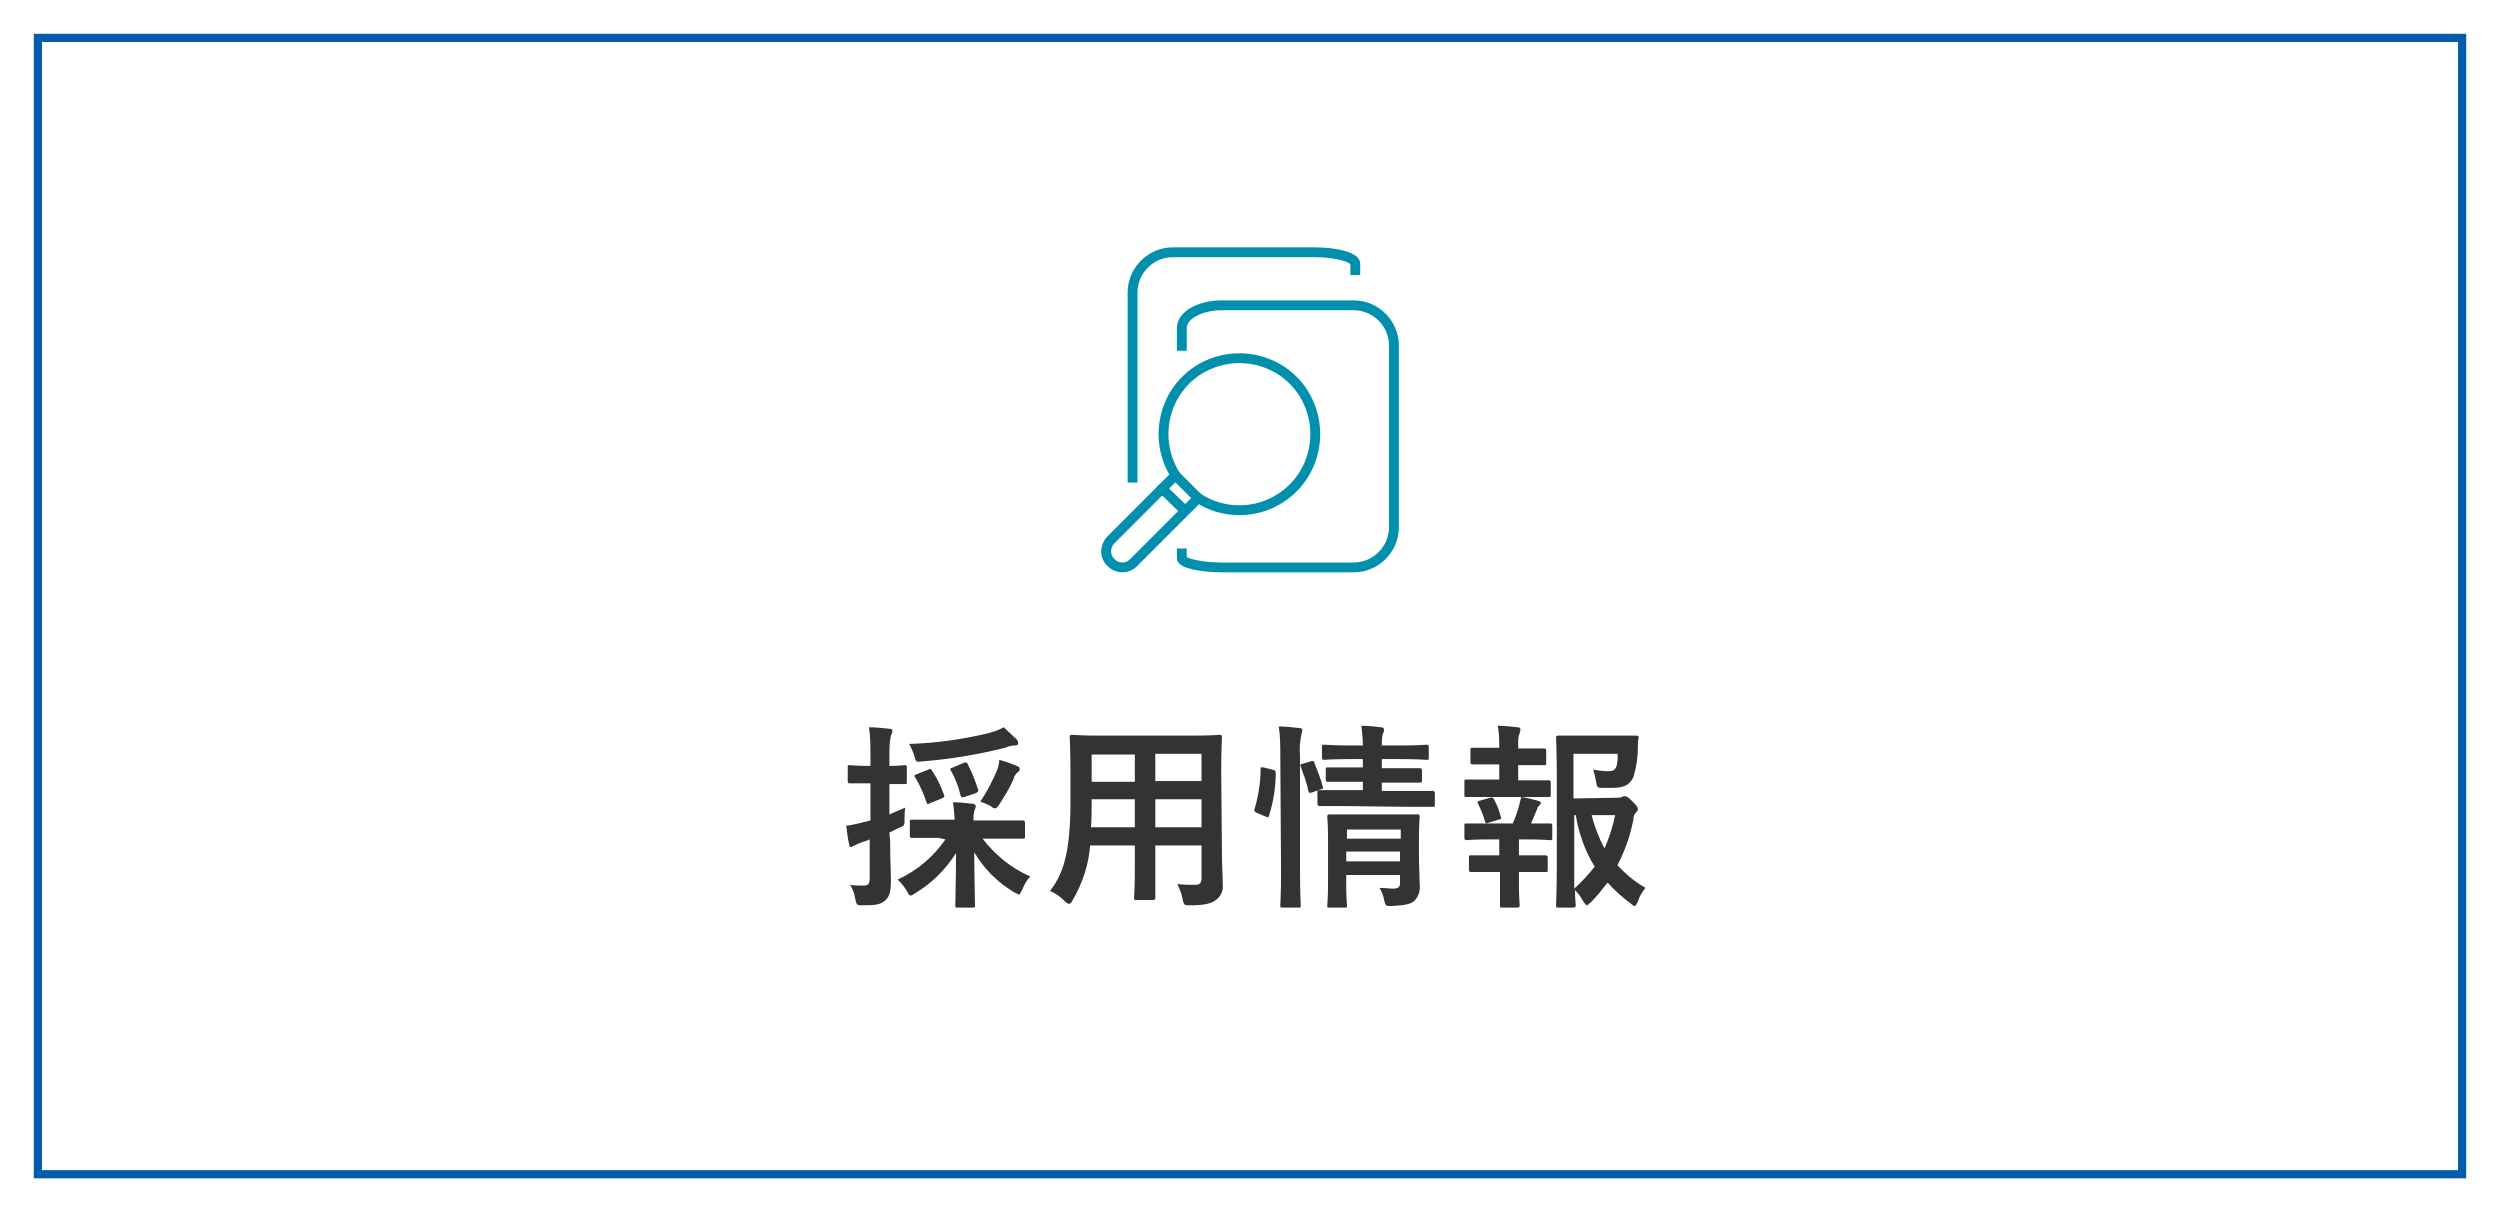 <?xml version="1.0" encoding="utf-8"?>
<!-- Generator: Adobe Illustrator 24.1.2, SVG Export Plug-In . SVG Version: 6.00 Build 0)  -->
<svg version="1.1" id="レイヤー_1" xmlns="http://www.w3.org/2000/svg" xmlns:xlink="http://www.w3.org/1999/xlink" x="0px"
	 y="0px" viewBox="0 0 330 160" style="enable-background:new 0 0 330 160;" xml:space="preserve">
<style type="text/css">
	.st0{fill:#333333;}
	.st1{fill:none;stroke:#0090AD;stroke-width:1.3;stroke-linejoin:round;}
	.st2{fill:none;stroke:#0090AD;stroke-width:1.3;stroke-miterlimit:10;}
	.st3{fill:none;stroke:#0090AD;stroke-width:1.3;stroke-linecap:round;stroke-linejoin:round;}
	.st4{fill:none;stroke:#005DAD;stroke-width:1.08;stroke-miterlimit:10;}
</style>
<g id="レイヤー_2_1_">
	<g id="txt">
		<path class="st0" d="M117.5,111.1c0,2.5,0.1,3.9,0.1,5.2c0,1.4-0.2,2.1-0.8,2.6s-1.2,0.6-2.9,0.6c-0.8,0-0.8,0-1-0.8
			c-0.1-0.7-0.3-1.3-0.7-1.9c0.6,0.1,1.2,0.1,1.8,0.1c0.6,0,0.8-0.2,0.8-1v-5.1c-0.4,0.2-0.8,0.3-1.1,0.4c-0.3,0.1-0.7,0.3-0.9,0.4
			c-0.1,0.1-0.3,0.1-0.4,0.2c-0.2,0-0.3-0.1-0.3-0.3c-0.2-0.8-0.3-1.7-0.4-2.5c0.8-0.1,1.6-0.3,2.4-0.5c0.3-0.1,0.5-0.1,0.8-0.2
			v-4.9h-0.3c-1.7,0-2.2,0-2.4,0s-0.3,0-0.3-0.3v-1.8c0-0.3,0-0.3,0.3-0.3s0.7,0.1,2.4,0.1h0.3v-1.4c0-1.2,0-2.5-0.2-3.7
			c1,0,1.8,0.1,2.7,0.2c0.3,0,0.4,0.1,0.4,0.3c0,0.2-0.1,0.4-0.2,0.6c-0.2,0.9-0.2,1.7-0.2,2.6v1.4c1.3,0,1.8-0.1,2-0.1
			s0.3,0,0.3,0.3v1.9c0,0.3,0,0.3-0.3,0.3h-2v4c0.7-0.3,1.4-0.6,2.1-0.9c-0.1,0.5-0.1,1.1-0.1,1.6c0,0.8,0,0.8-0.8,1.1l-1.2,0.6
			L117.5,111.1z M123.9,110.6c-2.5,0-3.3,0-3.5,0s-0.3,0-0.3-0.3v-1.8c0-0.3,0-0.3,0.3-0.3s1,0,3.5,0h2.1c0-0.7-0.1-1.4-0.2-2.3
			c0.9,0,1.7,0.1,2.6,0.2c0.3,0,0.4,0.2,0.4,0.3c0,0.2-0.1,0.4-0.2,0.7c-0.1,0.4-0.1,0.8-0.1,1.2h3c2.5,0,3.4,0,3.5,0s0.3,0,0.3,0.3
			v1.8c0,0.3,0,0.3-0.3,0.3s-1,0-3.5,0h-1.8c1.7,2.2,3.8,3.9,6.3,5c-0.5,0.5-0.8,1.1-1.1,1.8c-0.2,0.4-0.3,0.6-0.4,0.6
			c-0.2-0.1-0.4-0.2-0.6-0.3c-2.2-1.3-4-3.1-5.3-5.3c0,2.7,0.1,6.3,0.1,7c0,0.3,0,0.3-0.3,0.3h-2c-0.3,0-0.3,0-0.3-0.3
			c0-0.7,0.1-4.3,0.1-6.9c-1.4,2.2-3.2,4-5.4,5.3c-0.3,0.2-0.4,0.3-0.6,0.3s-0.3-0.2-0.5-0.6c-0.3-0.5-0.7-1-1.2-1.5
			c2.6-1.2,4.7-3,6.3-5.3L123.9,110.6z M134.2,97.6c0.1,0.1,0.2,0.3,0.2,0.5c0,0.2-0.1,0.3-0.4,0.3c-0.4,0-0.9,0.1-1.3,0.3
			c-3.6,0.9-7.2,1.5-10.9,1.8c-0.9,0.1-0.9,0.1-1.1-0.7c-0.2-0.6-0.4-1.1-0.7-1.6c3.5-0.1,7-0.6,10.4-1.4c0.7-0.2,1.4-0.4,2.1-0.8
			C133.1,96.6,133.7,97.1,134.2,97.6L134.2,97.6z M122.5,101.6c0.3-0.1,0.4-0.2,0.5,0.1c0.7,1,1.2,2.1,1.6,3.2
			c0.1,0.3,0.1,0.3-0.3,0.5l-1.5,0.6c-0.3,0.2-0.4,0.2-0.5-0.1c-0.4-1.2-0.9-2.3-1.5-3.3c-0.2-0.2-0.1-0.3,0.2-0.4L122.5,101.6z
			 M127.2,100.7c0.4-0.1,0.4-0.1,0.5,0.1c0.6,1.1,1,2.2,1.4,3.4c0.1,0.3,0,0.3-0.3,0.5l-1.5,0.5c-0.3,0.1-0.4,0.1-0.5-0.2
			c-0.3-1.2-0.7-2.3-1.3-3.3c-0.1-0.2-0.1-0.3,0.3-0.4L127.2,100.7z M131.6,101.7c0.2-0.5,0.3-1,0.3-1.4c0.8,0.2,1.6,0.5,2.3,0.8
			c0.3,0.1,0.4,0.2,0.4,0.4s0,0.2-0.2,0.4c-0.3,0.2-0.5,0.5-0.6,0.9c-0.5,1.2-1.2,2.3-1.9,3.4c-0.3,0.4-0.4,0.5-0.5,0.5
			c-0.2,0-0.5-0.1-0.6-0.3c-0.4-0.2-0.9-0.4-1.4-0.6C130.3,104.5,131,103.1,131.6,101.7L131.6,101.7z"/>
		<path class="st0" d="M161.3,113.1c0,1.2,0.1,2.5,0.1,3.6c0.1,0.8-0.2,1.6-0.9,2.1c-0.5,0.4-1.3,0.7-3.4,0.7c-0.8,0-0.8,0-1-0.8
			c-0.1-0.7-0.4-1.4-0.7-2c1.1,0.1,1.6,0.1,2.4,0.1c0.6,0,0.8-0.3,0.8-0.9v-4.3h-6.1v3.1c0,2.5,0,3.7,0,3.8s0,0.3-0.3,0.3h-2.2
			c-0.3,0-0.3,0-0.3-0.3s0.1-1.3,0.1-3.8v-3.1h-5.9c-0.2,2.5-1,5-2.3,7.2c-0.2,0.4-0.3,0.5-0.5,0.5s-0.3-0.1-0.6-0.4
			c-0.5-0.5-1.2-1-1.9-1.3c1.9-2.4,2.7-5.5,2.7-11.8v-4.2c0-2.7-0.1-4.1-0.1-4.3s0-0.3,0.3-0.3s1.1,0.1,3.6,0.1h12.3
			c2.5,0,3.4-0.1,3.6-0.1s0.3,0,0.3,0.3s-0.1,1.6-0.1,4.3L161.3,113.1z M149.8,109.2v-3.7h-5.7v0.3c0,1.2,0,2.4-0.1,3.4H149.8z
			 M149.8,103.2v-3.6h-5.7v3.6H149.8z M152.5,99.5v3.6h6.1v-3.6H152.5z M158.6,109.2v-3.7h-6.1v3.7H158.6z"/>
		<path class="st0" d="M168,101.6c0.3,0.1,0.4,0.1,0.4,0.4c0,1.9-0.3,3.8-0.9,5.7c-0.1,0.3-0.1,0.2-0.4,0.1l-1.2-0.5
			c-0.3-0.1-0.4-0.3-0.3-0.5c0.5-1.7,0.8-3.5,0.8-5.3c0-0.3,0-0.2,0.4-0.2L168,101.6z M169,99.8c0-1.3,0-2.6-0.2-3.9
			c1,0,1.8,0.1,2.7,0.2c0.3,0,0.4,0.1,0.4,0.3c0,0.2-0.1,0.4-0.1,0.5c-0.2,0.9-0.3,1.9-0.2,2.9v15.1c0,2.9,0.1,4.4,0.1,4.6
			c0,0.3,0,0.3-0.3,0.3h-2.1c-0.3,0-0.3,0-0.3-0.3c0-0.1,0.1-1.6,0.1-4.5L169,99.8z M173,100.5c0.3-0.1,0.4-0.1,0.5,0.2
			c0.4,1,0.8,2,1.1,3.1c0.1,0.3,0.1,0.3-0.3,0.4l-1.1,0.4c-0.3,0.1-0.4,0.1-0.5-0.2c-0.2-1.1-0.6-2.1-1-3.2
			c-0.1-0.3-0.1-0.3,0.3-0.4L173,100.5z M177.7,106.4c-2.5,0-3.4,0-3.5,0s-0.3,0-0.3-0.3v-1.5c0-0.3,0-0.3,0.3-0.3s1,0,3.5,0h2.2
			v-1.1h-1.3c-2.3,0-3.1,0-3.3,0s-0.3,0-0.3-0.3v-1.3c0-0.3,0-0.3,0.3-0.3s0.9,0,3.3,0h1.3v-1.1h-1.7c-2.4,0-3.3,0.1-3.4,0.1
			s-0.3,0-0.3-0.3v-1.4c0-0.3,0-0.3,0.3-0.3s1,0.1,3.4,0.1h1.7c0-0.9-0.1-1.6-0.2-2.6c1,0,1.7,0.1,2.6,0.2c0.3,0,0.4,0.2,0.4,0.3
			c0,0.2-0.1,0.5-0.2,0.7c-0.1,0.5-0.1,1-0.1,1.4h2.5c2.4,0,3.2-0.1,3.4-0.1s0.3,0,0.3,0.3v1.4c0,0.3,0,0.3-0.3,0.3s-1-0.1-3.4-0.1
			h-2.5v1.2h1.8c2.3,0,3.1,0,3.2,0s0.3,0,0.3,0.3v1.3c0,0.3,0,0.3-0.3,0.3s-0.9,0-3.2,0h-1.8v1.1h3.2c2.5,0,3.4,0,3.5,0
			s0.3,0,0.3,0.3v1.5c0,0.3,0,0.3-0.3,0.3s-1,0-3.5,0L177.7,106.4z M187.3,113.1c0,1.3,0.1,2.8,0.1,3.6c0.1,0.8-0.1,1.6-0.7,2.2
			c-0.4,0.4-1.1,0.6-3,0.7c-0.8,0-0.8,0-1-0.8c-0.1-0.6-0.3-1.1-0.6-1.6c0.6,0,1.3,0.1,1.8,0.1c0.8,0,0.9-0.3,0.9-0.8v-1h-7.1v1.2
			c0,1.8,0.1,2.7,0.1,2.8c0,0.3,0,0.3-0.3,0.3h-2c-0.3,0-0.3,0-0.3-0.3c0-0.1,0.1-0.9,0.1-2.8v-6.1c0-1.8-0.1-2.7-0.1-2.8
			s0-0.3,0.3-0.3s0.9,0,3.2,0h5.2c2.3,0,3,0,3.2,0s0.3,0,0.3,0.3s-0.1,1.1-0.1,3V113.1z M177.8,109.5v1.2h7.1v-1.2H177.8z
			 M184.8,113.7v-1.3h-7.1v1.3H184.8z"/>
		<path class="st0" d="M197.9,102.9v-2h-0.7c-2,0-2.6,0-2.8,0s-0.3,0-0.3-0.3V99c0-0.2,0-0.3,0.3-0.3s0.8,0,2.8,0h0.7l0,0
			c0-1,0-1.9-0.2-2.9c0.9,0,1.7,0.1,2.6,0.2c0.3,0,0.4,0.1,0.4,0.3c0,0.2-0.1,0.3-0.1,0.5c-0.2,0.4-0.2,0.9-0.2,1.3v0.7h0.6
			c2,0,2.6,0,2.8,0s0.3,0,0.3,0.3v1.6c0,0.3,0,0.3-0.3,0.3s-0.8,0-2.8,0h-0.6v2h0.9c2.2,0,2.9,0,3.1,0s0.3,0,0.3,0.3v1.6
			c0,0.3,0,0.3-0.3,0.3s-0.9,0-3.1,0h-4.7c-2.2,0-2.9,0-3,0c-0.3,0-0.3,0-0.3-0.3v-1.7c0-0.3,0-0.3,0.3-0.3c0.1,0,0.9,0,3,0
			L197.9,102.9z M197.9,112.9v-2.1h-1.3c-2.2,0-2.9,0.1-3,0.1s-0.3,0-0.3-0.3v-1.6c0-0.3,0-0.3,0.3-0.3s0.9,0,3,0h3.1
			c0.3-0.8,0.6-1.5,0.8-2.3c0.1-0.4,0.2-0.8,0.3-1.2c0.7,0.1,1.5,0.3,2.2,0.5c0.3,0.1,0.4,0.2,0.4,0.3c0,0.1-0.1,0.2-0.2,0.3
			c-0.1,0.1-0.3,0.3-0.3,0.5c-0.3,0.7-0.5,1.2-0.8,1.9c1.7,0,2.3,0,2.5,0s0.3,0,0.3,0.3v1.6c0,0.3,0,0.3-0.3,0.3s-0.9-0.1-3.1-0.1
			h-1v2.1h0.7c2,0,2.7,0,2.8,0s0.3,0,0.3,0.3v1.6c0,0.3,0,0.3-0.3,0.3s-0.8,0-2.8,0h-0.7v1.7c0,1.7,0.1,2.6,0.1,2.7s0,0.3-0.3,0.3
			h-2c-0.3,0-0.3,0-0.3-0.3s0-1,0-2.7v-1.7h-0.9c-2,0-2.7,0-2.9,0s-0.3,0-0.3-0.3v-1.6c0-0.3,0-0.3,0.3-0.3s0.8,0,2.9,0L197.9,112.9
			z M196.5,108.6c-0.3,0.1-0.4,0.1-0.5-0.2c-0.2-0.8-0.5-1.5-0.9-2.3c-0.1-0.3-0.1-0.3,0.2-0.4l1.4-0.4c0.3-0.1,0.4,0,0.5,0.2
			c0.4,0.7,0.7,1.5,0.9,2.3c0.1,0.3,0.1,0.3-0.3,0.4L196.5,108.6z M213.4,105.3c0.2,0,0.5,0,0.7-0.1c0.1-0.1,0.3-0.1,0.4-0.1
			c0.2,0,0.4,0.1,1,0.7s0.7,0.8,0.7,1c0,0.2-0.1,0.3-0.2,0.4c-0.3,0.3-0.4,0.6-0.4,1c-0.4,2.1-1.1,4.1-2.1,6c1.1,1.2,2.3,2.2,3.7,3
			c-0.4,0.5-0.8,1.1-1,1.8c-0.2,0.4-0.3,0.6-0.4,0.6s-0.3-0.1-0.5-0.3c-1.1-0.8-2.2-1.8-3.1-2.8c-0.7,0.9-1.4,1.8-2.2,2.6
			c-0.3,0.2-0.4,0.4-0.5,0.4s-0.3-0.2-0.5-0.5c-0.3-0.6-0.7-1.1-1.1-1.5c0,1.2,0.1,1.9,0.1,2s0,0.3-0.3,0.3h-2c-0.3,0-0.3,0-0.3-0.3
			s0.1-1.9,0.1-5.4v-11.2c0-3.6-0.1-5.3-0.1-5.5s0-0.3,0.3-0.3s1.2,0,3.2,0h4.2c2.1,0,2.8,0,2.9,0s0.4,0.1,0.3,0.3
			c-0.1,0.5-0.1,0.9-0.1,1.3c0,1.3-0.2,2.6-0.6,3.9c-0.5,1-1.2,1.4-2.8,1.4c-0.4,0-0.9,0-1.4,0s-0.6-0.1-0.7-0.7
			c-0.1-0.6-0.2-1.1-0.4-1.7c0.7,0.1,1.3,0.2,2,0.2c0.7,0,0.9-0.2,1.1-0.7c0.1-0.5,0.2-1.1,0.1-1.6h-5.8v5.9L213.4,105.3z
			 M207.8,117.3c1-0.9,1.9-1.9,2.7-2.9c-1.3-2.1-2.1-4.4-2.5-6.8h-0.2V117.3z M210.1,107.6c0.4,1.6,1,3.1,1.7,4.4
			c0.6-1.4,1.1-2.9,1.4-4.4H210.1z"/>
		<path class="st1" d="M156,46.3v-3c0-1.7,2.4-3,5.3-3h17.4c2.9,0,5.3,2.4,5.3,5.3v24c0,2.9-2.4,5.3-5.3,5.3h-17.4
			c-2.9,0-5.3-0.6-5.3-1.2v-1.3"/>
		<path class="st1" d="M178.9,36.3v-1.5c0-0.8-2.4-1.5-5.3-1.5h-18.8c-2.9,0-5.3,2.4-5.3,5.3v25.1"/>
		<path class="st2" d="M146.6,71.3l8.4-8.4l0.2-0.1c-3-4.7-1.7-10.9,2.9-13.9c4.7-3,10.9-1.7,13.9,2.9c3,4.7,1.7,10.9-2.9,13.9
			c-3.3,2.2-7.7,2.2-11,0c0,0.1-0.1,0.1-0.1,0.2l-8.4,8.4c-0.8,0.8-2.1,0.8-2.9,0C145.8,73.5,145.8,72.2,146.6,71.3z"/>
		<line class="st3" x1="158.1" y1="65.7" x2="155.2" y2="62.8"/>
		<line class="st3" x1="156.4" y1="67.4" x2="153.4" y2="64.5"/>
		<rect x="5" y="5" class="st4" width="320" height="150"/>
	</g>
</g>
</svg>
